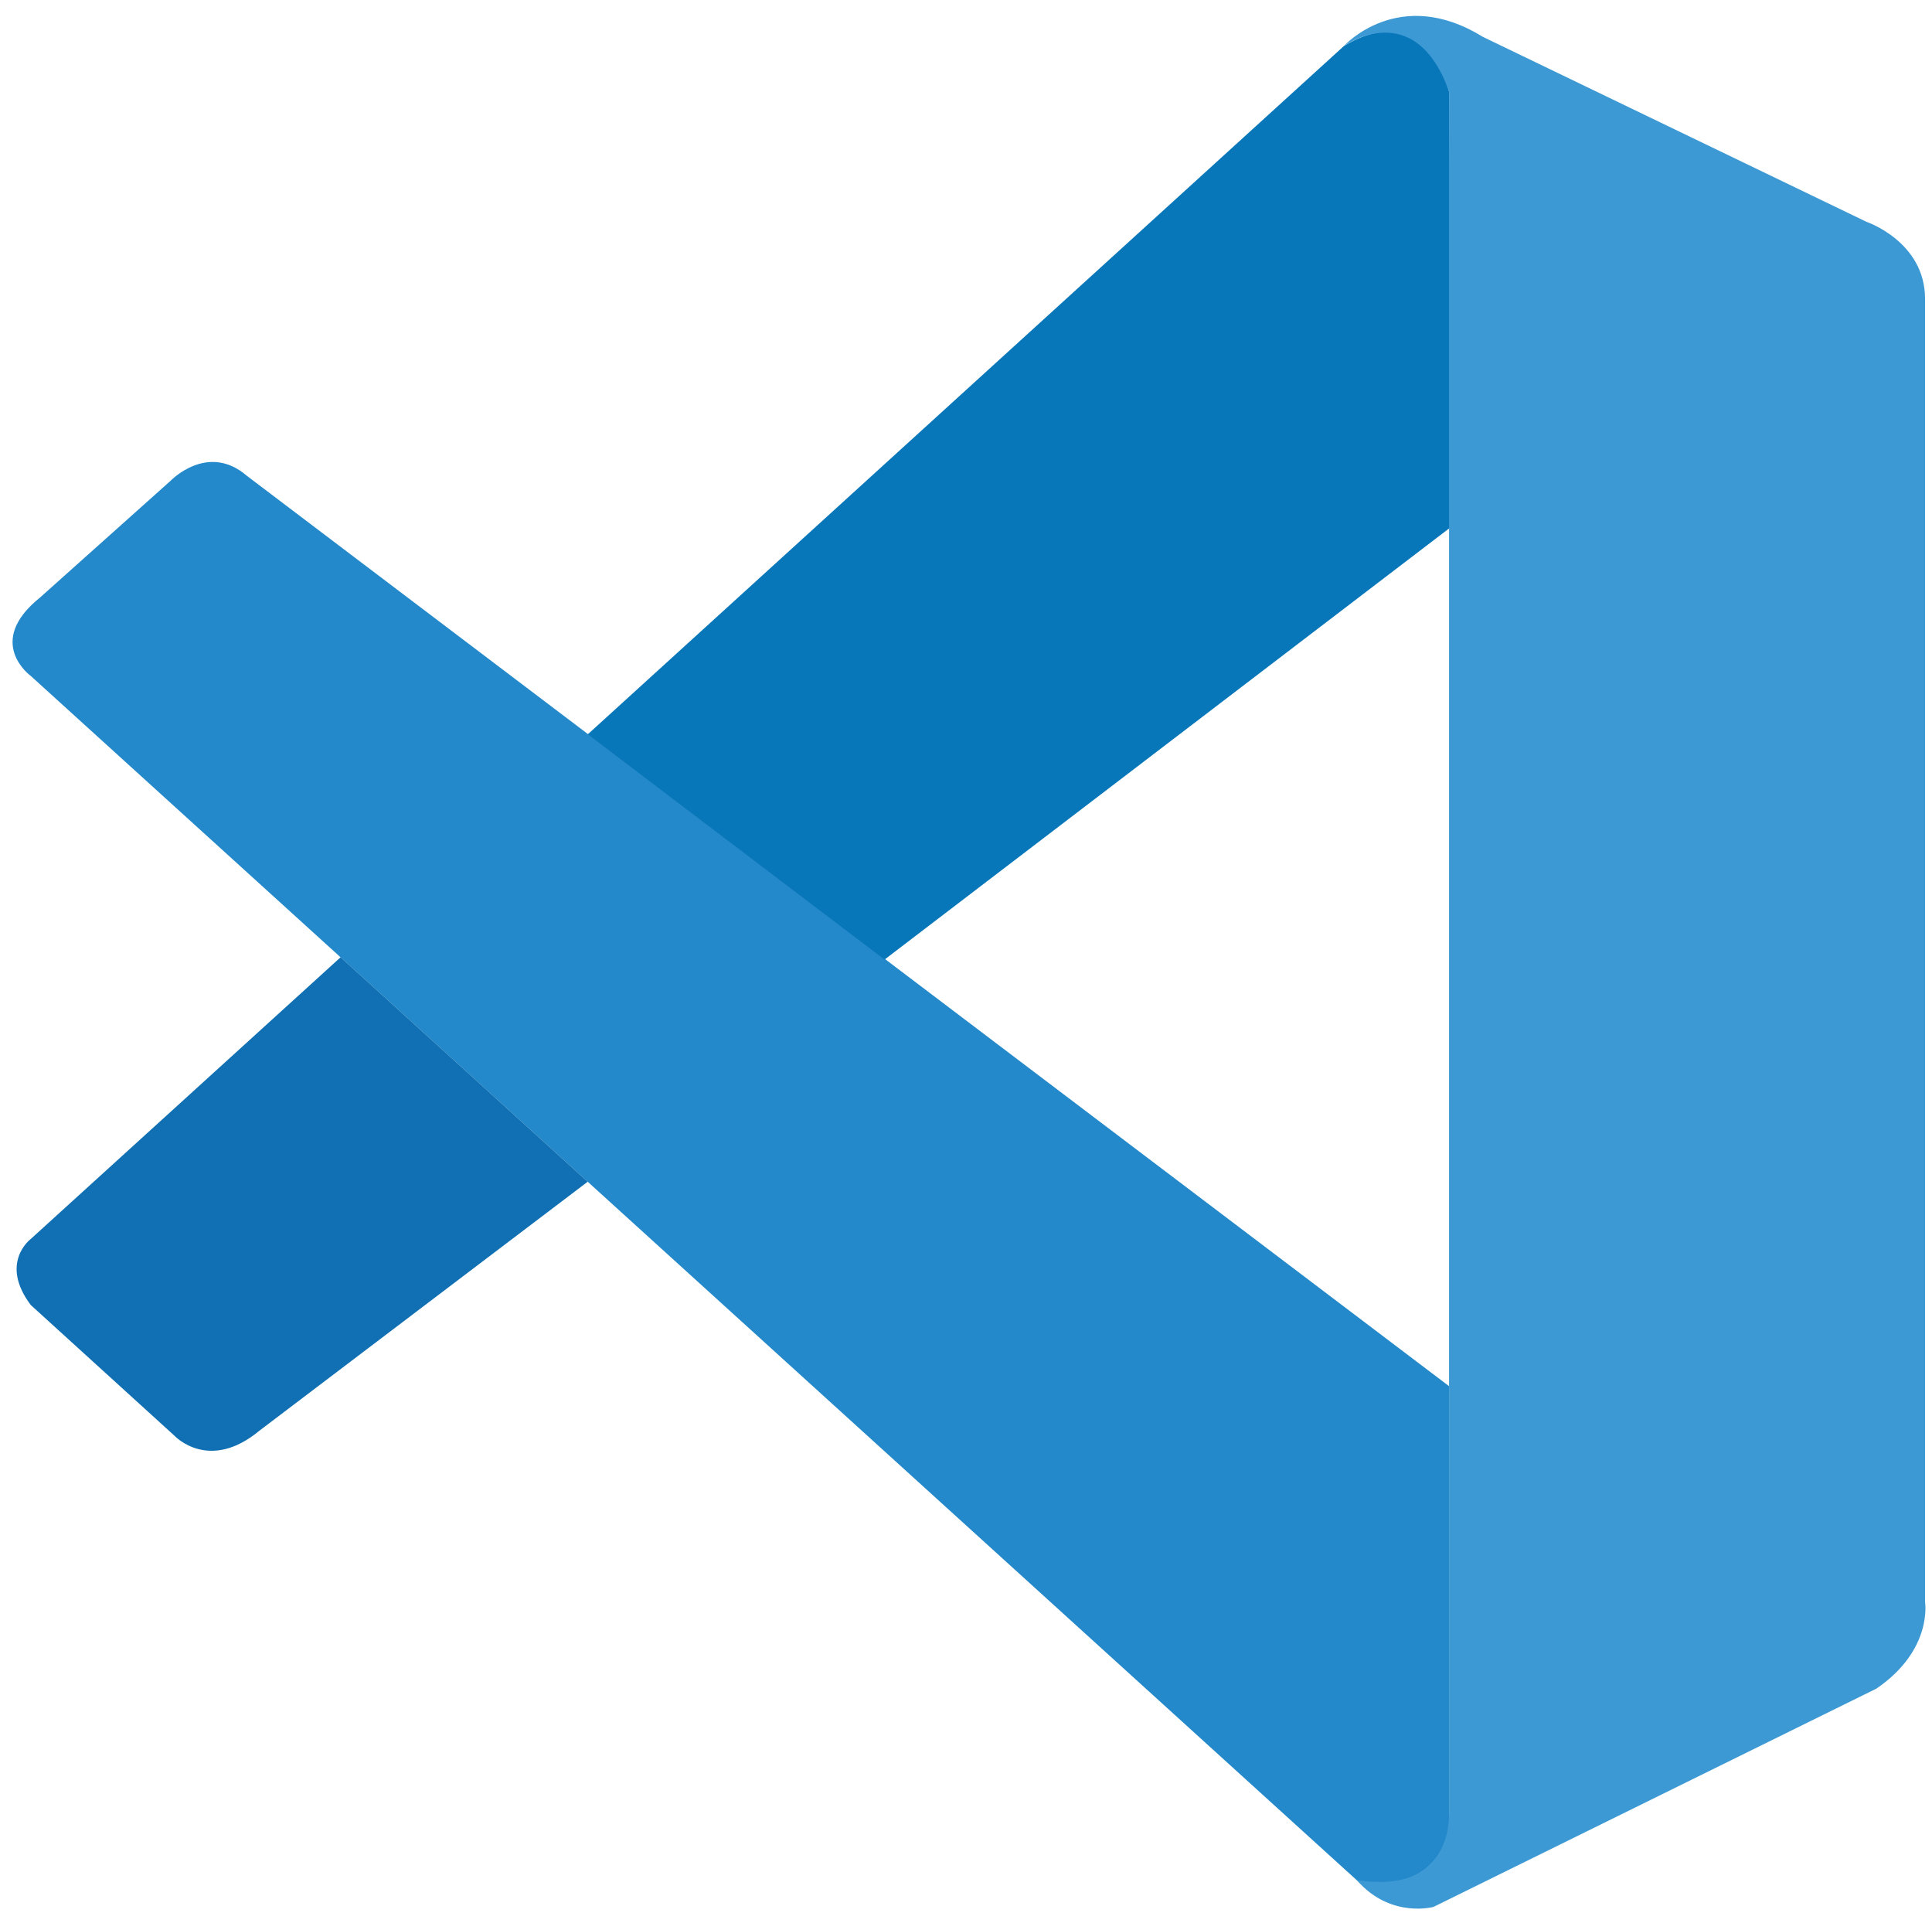 <svg width="101" height="100" viewBox="0 0 101 100" fill="none" xmlns="http://www.w3.org/2000/svg">
<path d="M1.608 35.33C1.608 35.33 -0.827 33.575 2.095 31.23L8.905 25.141C8.905 25.141 10.853 23.091 12.914 24.877L75.753 72.453V95.267C75.753 95.267 75.722 98.849 71.125 98.454L1.608 35.33Z" fill="#2489CA"/>
<path d="M17.805 50.035L1.608 64.76C1.608 64.76 -0.056 65.999 1.608 68.211L9.128 75.051C9.128 75.051 10.915 76.969 13.553 74.787L30.724 61.767L17.805 50.035Z" fill="#1070B3"/>
<path d="M46.241 50.157L75.946 27.475L75.753 4.783C75.753 4.783 74.484 -0.169 70.252 2.409L30.724 38.385L46.241 50.157Z" fill="#0877B9"/>
<path d="M71.125 98.484C72.85 100.25 74.941 99.671 74.941 99.671L98.09 88.264C101.053 86.245 100.637 83.738 100.637 83.738V15.622C100.637 12.628 97.572 11.593 97.572 11.593L77.509 1.921C73.124 -0.788 70.252 2.408 70.252 2.408C70.252 2.408 73.947 -0.25 75.753 4.783V94.851C75.753 95.47 75.621 96.079 75.357 96.627C74.829 97.692 73.683 98.687 70.932 98.271L71.125 98.484Z" fill="#3C99D4"/>
</svg>
